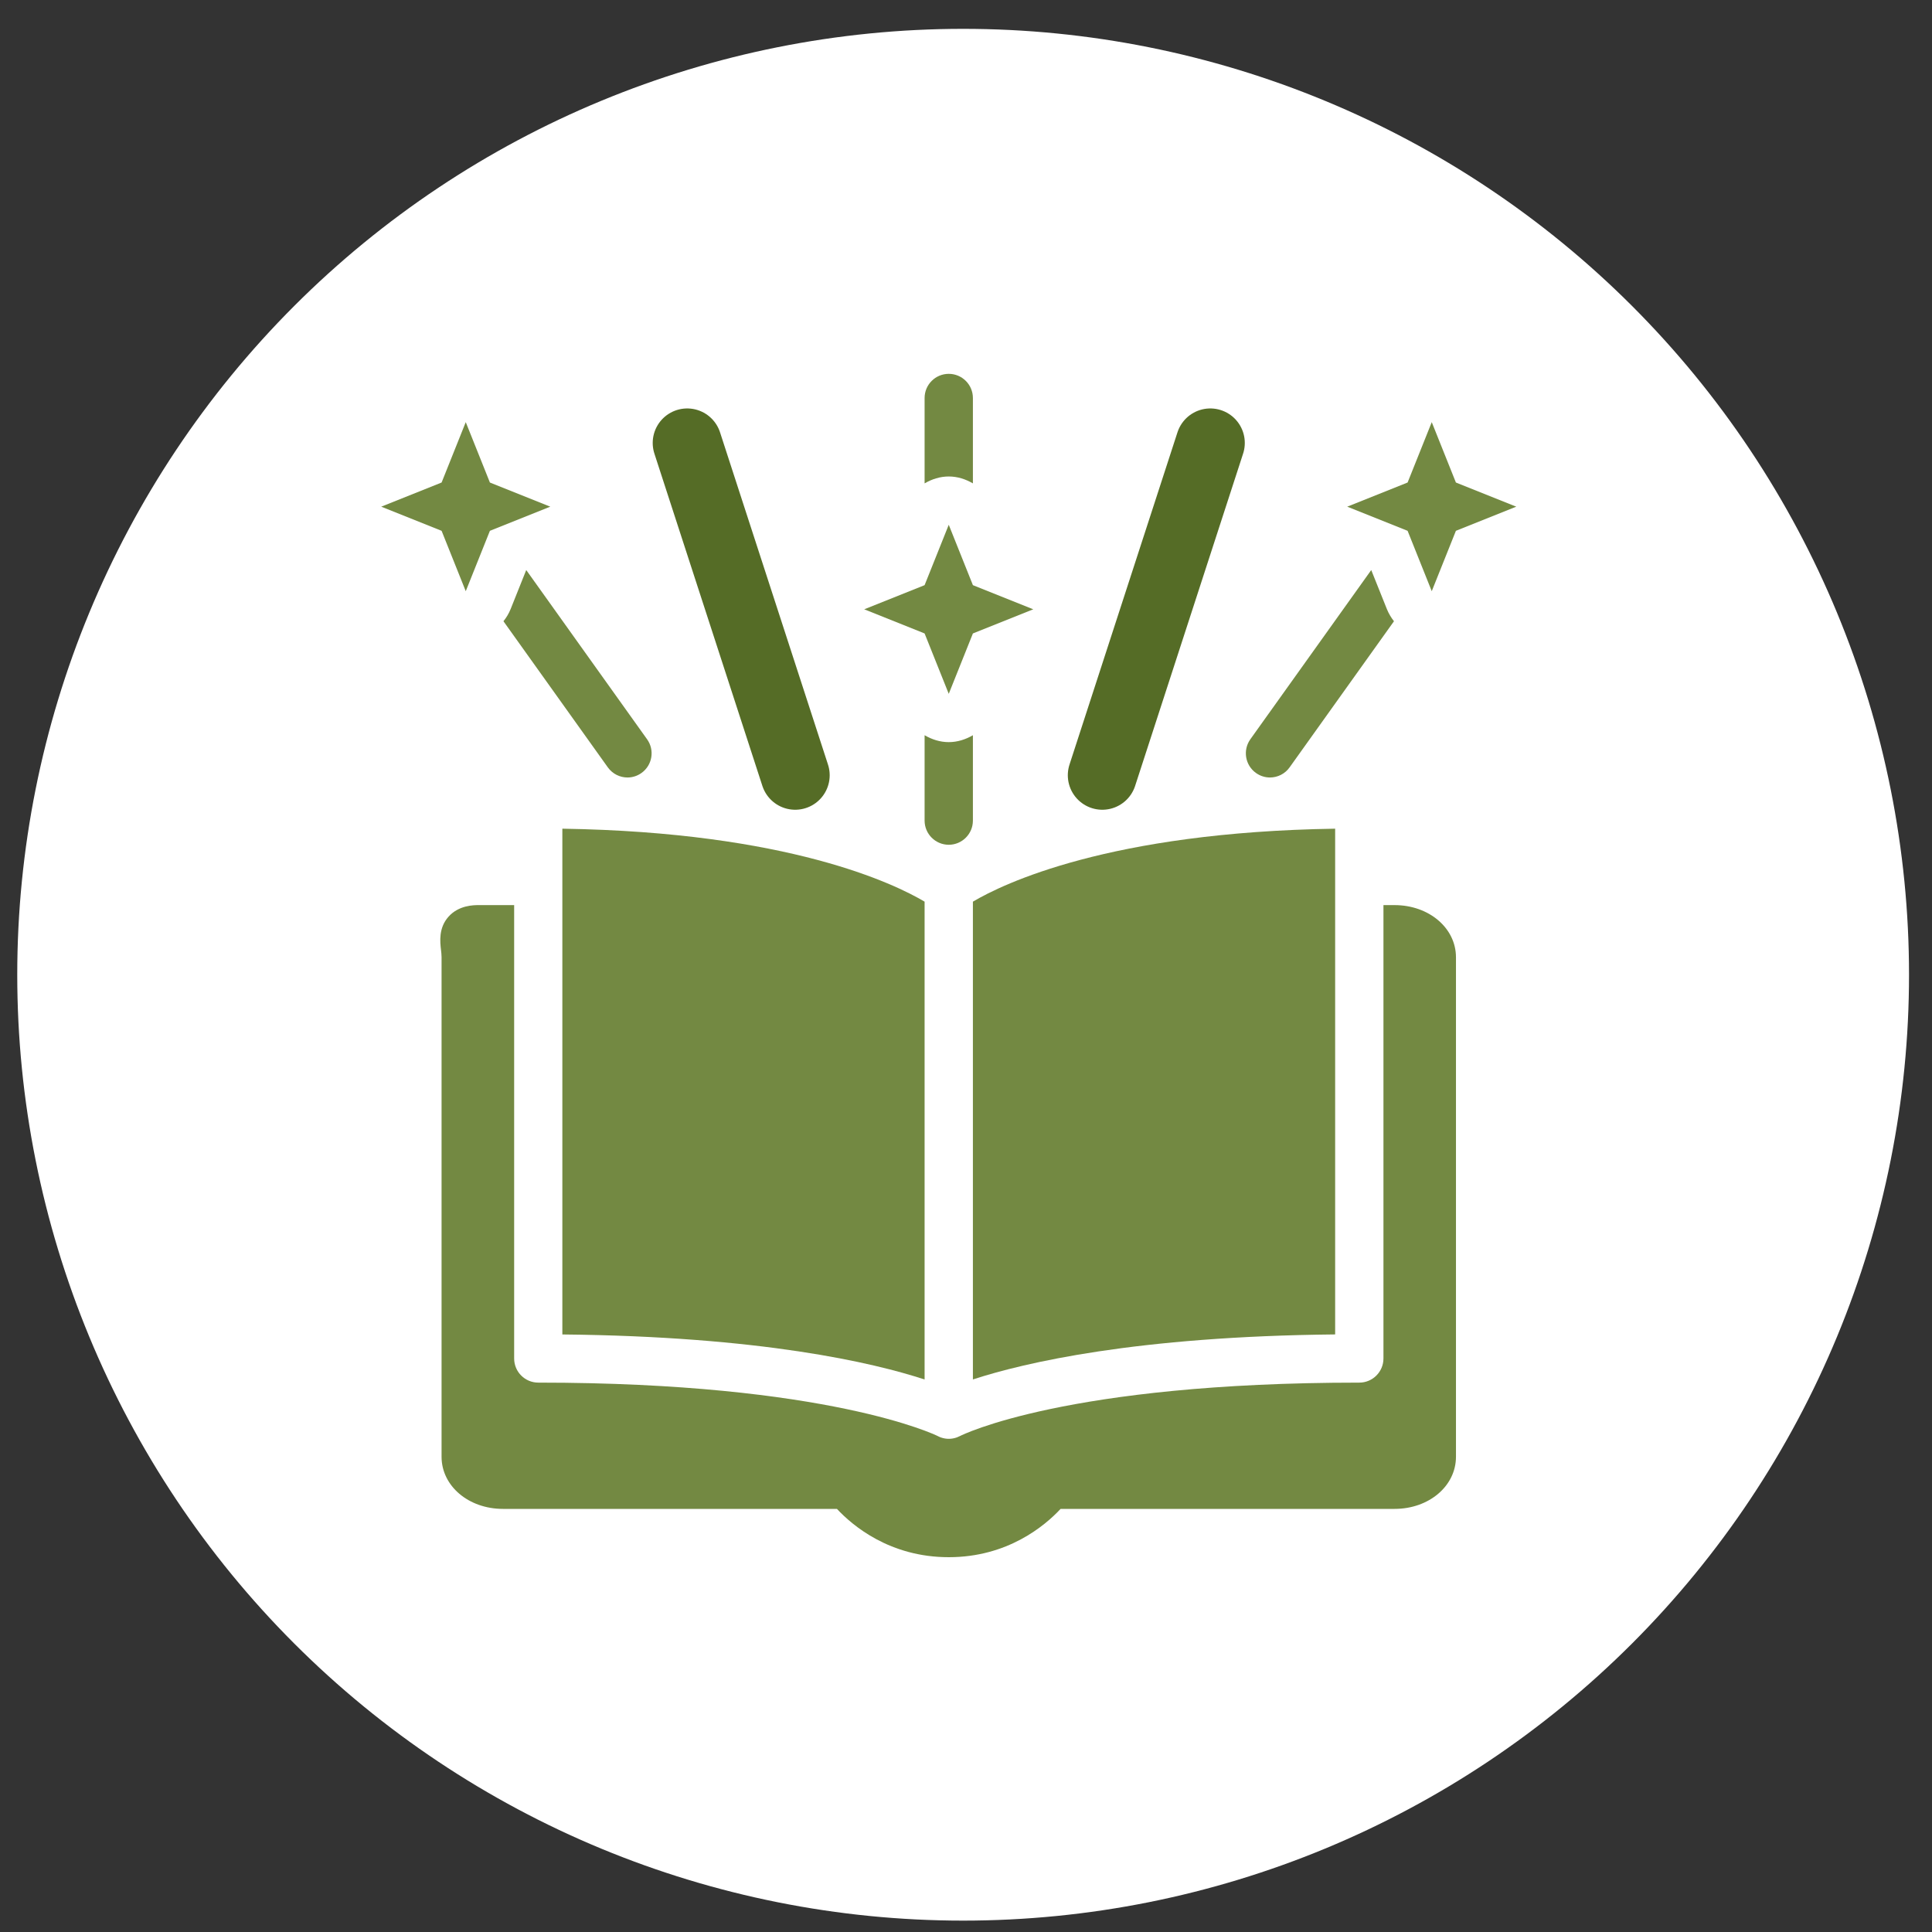 <svg width="56" height="56" viewBox="0 0 56 56" fill="none" xmlns="http://www.w3.org/2000/svg">
<rect x="0" y="0" width="56" height="56" fill="#333333" stroke="none"/>
<g clip-path="url(#clip0_3_1655)">
<path d="M27.917 55.67C35.188 55.67 42.162 52.781 47.304 47.64C52.446 42.498 55.334 35.524 55.334 28.253C55.334 20.982 52.446 14.008 47.304 8.866C42.162 3.725 35.188 0.836 27.917 0.836C20.646 0.836 13.672 3.725 8.53 8.866C3.389 14.008 0.5 20.982 0.5 28.253C0.5 35.524 3.389 42.498 8.53 47.64C13.672 52.781 20.646 55.67 27.917 55.67Z" fill="white"/>
<g clip-path="url(#clip1_3_1655)">
<path d="M38.7 38.679V24.02C32.152 24.12 29.07 25.619 28.2 26.135V39.984C29.694 39.497 32.936 38.736 38.7 38.679Z" fill="#738942"/>
<path d="M40.422 26.235H40.1V39.376C40.1 39.763 39.786 40.076 39.4 40.076C30.896 40.076 27.868 41.602 27.826 41.624C27.797 41.639 27.767 41.652 27.737 41.663C27.737 41.663 27.736 41.663 27.736 41.663L27.735 41.664C27.735 41.664 27.735 41.664 27.735 41.665C27.734 41.665 27.733 41.665 27.732 41.665C27.658 41.691 27.58 41.705 27.502 41.705C27.501 41.705 27.5 41.705 27.499 41.705C27.426 41.705 27.352 41.692 27.28 41.668C27.28 41.668 27.279 41.668 27.279 41.667H27.277C27.277 41.666 27.277 41.667 27.276 41.667C27.244 41.655 27.212 41.642 27.181 41.625C27.125 41.597 24.009 40.076 15.603 40.076C15.216 40.076 14.903 39.763 14.903 39.376V26.235H13.878C13.735 26.235 13.3 26.235 13 26.571C12.709 26.897 12.755 27.298 12.783 27.537C12.79 27.602 12.799 27.672 12.799 27.745V42.225C12.799 43.072 13.581 43.736 14.578 43.736H24.259C24.715 44.225 25.794 45.136 27.501 45.136C29.207 45.136 30.286 44.225 30.742 43.736H40.423C41.421 43.736 42.202 43.072 42.202 42.225V27.746C42.201 26.899 41.419 26.235 40.422 26.235Z" fill="#738942"/>
<path d="M26.8 39.985V26.135C25.936 25.622 22.855 24.121 16.3 24.02V38.68C22.064 38.736 25.306 39.497 26.8 39.985Z" fill="#738942"/>
<path d="M31.951 22.471L35.081 12.839" stroke="#556C26" stroke-width="2" stroke-miterlimit="10" stroke-linecap="round" stroke-linejoin="round"/>
<path d="M23.049 22.471L19.919 12.839" stroke="#556C26" stroke-width="2" stroke-miterlimit="10" stroke-linecap="round" stroke-linejoin="round"/>
<path d="M40.2 17.656L39.746 16.523L36.242 21.428C36.018 21.743 36.09 22.18 36.405 22.405C36.528 22.493 36.67 22.536 36.811 22.536C37.029 22.536 37.245 22.433 37.38 22.242L40.405 18.007C40.323 17.902 40.252 17.785 40.2 17.656Z" fill="#738942"/>
<path d="M27.5 20.111L28.2 18.361L29.95 17.661L28.2 16.961L27.5 15.211L26.8 16.961L25.05 17.661L26.8 18.361L27.5 20.111Z" fill="#738942"/>
<path d="M41.5 17.136L42.2 15.386L43.95 14.686L42.2 13.986L41.5 12.236L40.8 13.986L39.05 14.686L40.8 15.386L41.5 17.136Z" fill="#738942"/>
<path d="M13.5 17.136L12.8 15.386L11.05 14.686L12.8 13.986L13.5 12.236L14.2 13.986L15.95 14.686L14.2 15.386L13.5 17.136Z" fill="#738942"/>
<path d="M27.5 13.811C27.753 13.811 27.991 13.889 28.2 14.011V11.536C28.2 11.149 27.886 10.836 27.5 10.836C27.114 10.836 26.8 11.149 26.8 11.536V14.011C27.009 13.889 27.247 13.811 27.5 13.811Z" fill="#738942"/>
<path d="M27.5 21.511C27.247 21.511 27.009 21.433 26.8 21.311V23.786C26.8 24.172 27.114 24.486 27.5 24.486C27.886 24.486 28.2 24.172 28.2 23.786V21.311C27.991 21.433 27.753 21.511 27.5 21.511Z" fill="#738942"/>
<path d="M15.253 16.523L14.8 17.656C14.748 17.785 14.677 17.902 14.593 18.007L17.618 22.242C17.755 22.433 17.97 22.536 18.188 22.536C18.329 22.536 18.471 22.493 18.594 22.405C18.909 22.18 18.982 21.743 18.756 21.428L15.253 16.523Z" fill="#738942"/>
</g>
</g>
<defs>
<clipPath id="clip0_3_1655">
<rect width="54.834" height="54.834" fill="white" transform="translate(0.5 0.836)"/>
</clipPath>
<clipPath id="clip1_3_1655">
<rect width="35" height="35" fill="white" transform="translate(10 10.836)"/>
</clipPath>
</defs>
</svg>
